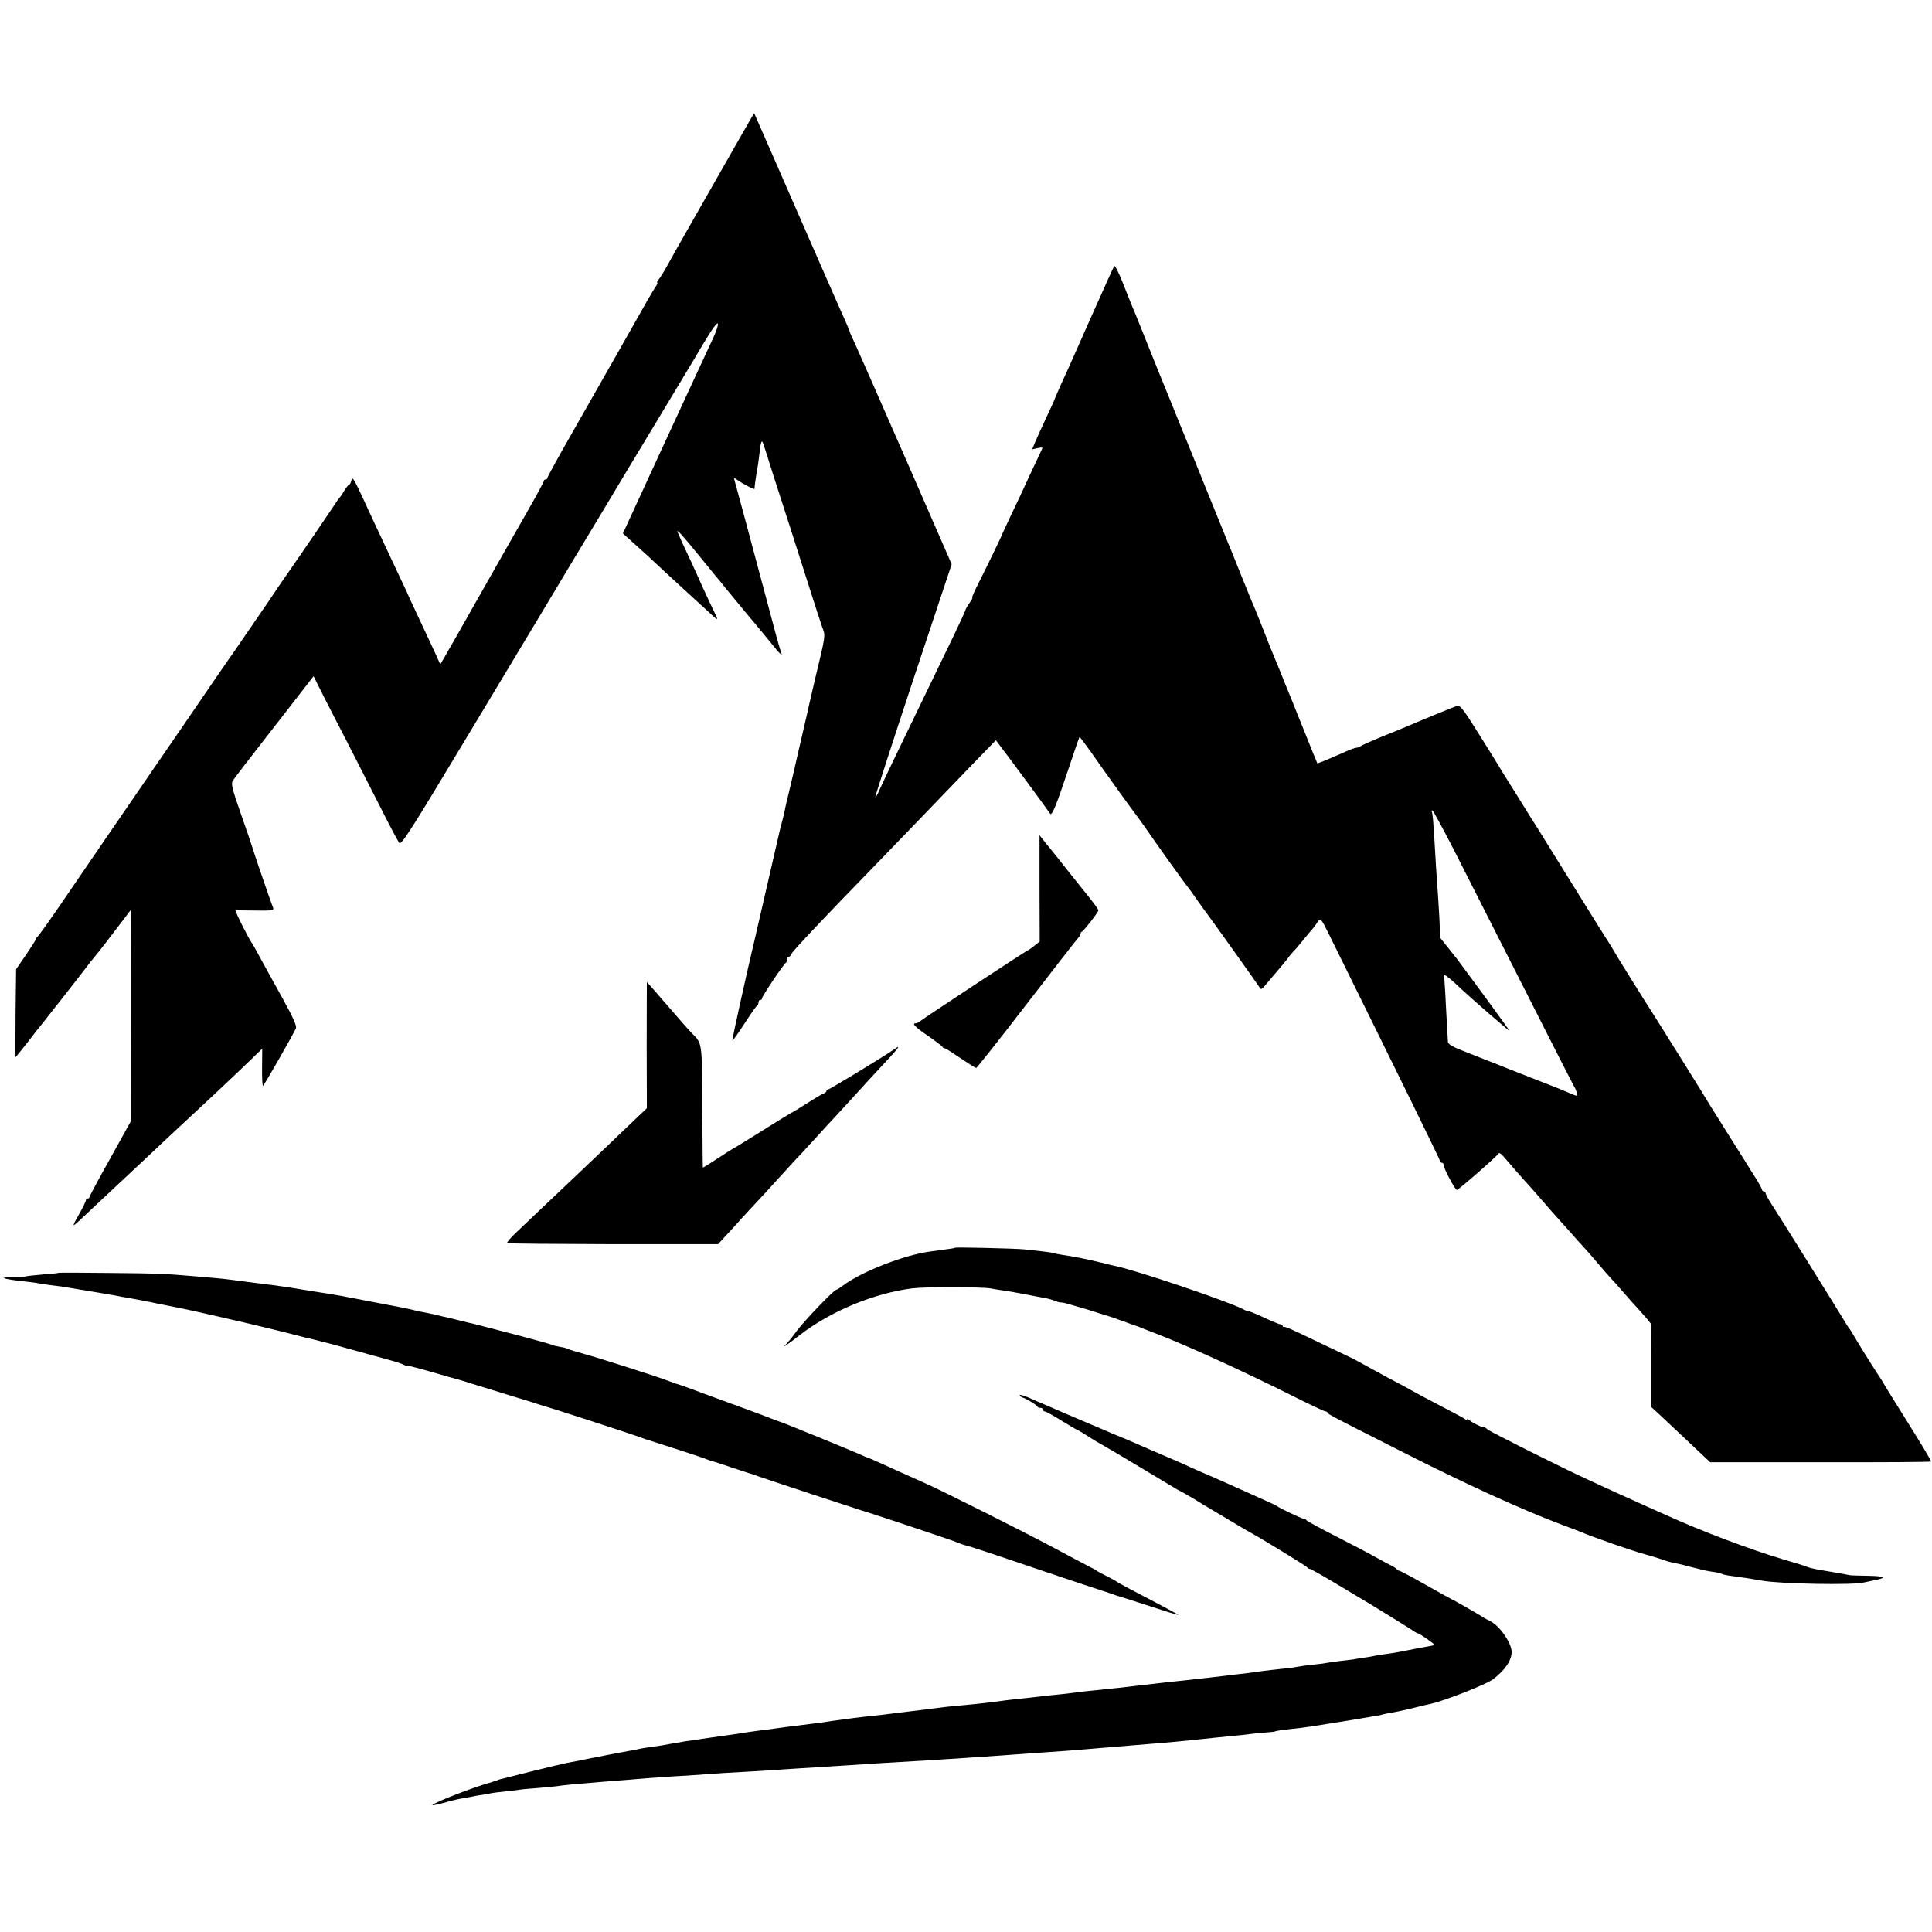 <?xml version="1.0" standalone="no"?>
<!DOCTYPE svg PUBLIC "-//W3C//DTD SVG 20010904//EN"
 "http://www.w3.org/TR/2001/REC-SVG-20010904/DTD/svg10.dtd">
<svg version="1.0" xmlns="http://www.w3.org/2000/svg"
 width="1080pt" height="1080pt" viewBox="0 0 1080 1080"
 preserveAspectRatio="xMidYMid meet">
<g transform="translate(0,1080) scale(0.1,-0.1)"
fill="#000000" stroke="none">
<path d="M4106 9977 c-121 -212 -299 -525 -326 -572 -9 -16 -32 -57 -50 -90
-18 -33 -40 -68 -48 -77 -8 -10 -12 -18 -8 -18 4 0 -1 -12 -12 -27 -16 -25
-58 -97 -134 -233 -24 -42 -71 -126 -352 -619 -64 -112 -116 -208 -116 -212 0
-5 -4 -9 -10 -9 -5 0 -10 -4 -10 -9 0 -5 -43 -85 -96 -177 -53 -93 -108 -189
-122 -214 -65 -115 -277 -488 -292 -515 -10 -16 -29 -50 -43 -75 l-26 -44 -24
54 c-14 30 -52 113 -86 184 -33 70 -61 130 -61 131 0 2 -28 63 -63 136 -35 74
-97 206 -138 294 -118 256 -117 254 -125 228 -3 -13 -9 -23 -13 -23 -4 0 -15
-15 -26 -32 -10 -18 -22 -35 -25 -38 -4 -3 -18 -23 -32 -45 -20 -31 -181 -267
-298 -435 -5 -8 -38 -55 -71 -105 -160 -234 -185 -270 -192 -280 -7 -8 -182
-263 -217 -315 -5 -8 -45 -66 -87 -127 -43 -62 -107 -156 -143 -208 -36 -53
-90 -131 -120 -175 -74 -107 -258 -376 -404 -590 -66 -96 -123 -176 -128 -178
-4 -2 -8 -7 -8 -12 0 -5 -25 -44 -55 -88 l-55 -80 -3 -246 c-1 -135 -1 -246 0
-246 1 0 32 39 70 87 37 49 70 90 73 93 4 4 234 297 262 335 4 6 20 26 36 45
32 39 90 114 158 204 l44 58 0 -48 c0 -27 1 -293 1 -590 l1 -541 -116 -209
c-64 -114 -116 -211 -116 -216 0 -4 -4 -8 -10 -8 -5 0 -10 -5 -10 -10 0 -6
-18 -43 -41 -83 -43 -76 -43 -76 56 18 29 28 100 93 157 147 154 144 185 173
309 290 63 58 132 123 154 143 110 102 301 283 324 307 l27 26 -1 -104 c-1
-57 2 -104 5 -104 5 0 153 259 184 321 6 13 -12 55 -76 171 -47 84 -102 185
-123 223 -21 39 -41 75 -45 80 -22 31 -99 185 -93 186 5 0 55 0 112 -1 96 -1
103 0 97 17 -15 38 -108 309 -116 338 -5 17 -34 102 -65 190 -47 135 -54 163
-44 180 6 11 111 147 232 302 l220 283 64 -128 c36 -70 109 -212 163 -317 53
-104 129 -253 168 -330 39 -77 77 -148 84 -157 11 -14 60 62 386 605 206 342
378 629 383 637 5 8 47 78 93 155 46 77 155 259 243 404 87 145 167 279 178
297 11 19 90 149 175 290 85 141 166 275 180 299 98 167 135 224 143 216 4 -4
-8 -41 -27 -82 -19 -41 -141 -303 -270 -583 l-234 -508 51 -46 c49 -43 109
-98 182 -167 18 -16 74 -68 125 -115 51 -47 103 -94 115 -105 63 -60 65 -60
34 2 -15 32 -42 88 -59 126 -16 37 -44 97 -61 135 -48 101 -72 155 -81 177 -9
23 28 -18 127 -140 39 -47 78 -96 88 -108 11 -12 33 -39 50 -61 74 -90 151
-183 171 -206 12 -14 48 -58 80 -97 59 -74 74 -87 61 -55 -7 18 -32 108 -83
302 -69 261 -173 646 -177 659 -4 11 0 10 17 -2 37 -26 98 -57 96 -49 -1 6 7
67 18 126 2 10 6 44 10 75 6 54 10 69 17 60 2 -2 29 -87 61 -189 33 -102 74
-230 92 -285 18 -55 62 -194 99 -310 36 -115 74 -229 82 -253 18 -48 20 -35
-44 -302 -13 -58 -27 -114 -29 -125 -2 -11 -20 -90 -40 -175 -20 -85 -37 -162
-39 -170 -2 -8 -14 -62 -28 -120 -14 -58 -28 -116 -30 -130 -3 -14 -10 -45
-17 -70 -7 -25 -13 -52 -15 -60 -4 -18 -110 -480 -130 -565 -52 -218 -134
-589 -131 -592 2 -2 32 40 67 94 35 54 67 100 71 101 4 2 8 10 8 18 0 8 5 14
10 14 6 0 10 4 10 10 0 11 122 193 133 198 4 2 7 10 7 18 0 8 4 14 8 14 5 0
13 9 18 20 8 17 199 219 439 465 44 45 159 164 255 264 96 100 236 245 311
323 l136 140 22 -29 c44 -57 272 -366 280 -380 10 -19 32 33 106 255 31 94 58
172 60 172 2 0 30 -37 62 -82 65 -94 248 -348 261 -363 4 -5 27 -37 50 -70 49
-72 217 -306 229 -320 5 -5 31 -41 57 -79 27 -38 53 -74 58 -80 12 -15 278
-387 289 -406 8 -13 12 -11 30 10 11 14 42 49 67 79 26 30 53 63 61 74 8 12
22 28 30 37 9 8 32 35 51 59 19 23 43 53 54 64 10 12 25 32 33 45 15 22 17 20
64 -75 428 -867 619 -1256 619 -1264 0 -5 5 -9 10 -9 6 0 10 -6 10 -13 0 -18
64 -139 74 -139 9 0 229 192 234 205 2 4 13 -2 24 -15 40 -47 133 -153 148
-168 8 -9 40 -45 70 -80 30 -35 62 -71 70 -80 8 -9 44 -49 80 -89 36 -41 74
-84 85 -95 11 -12 45 -50 75 -86 30 -36 64 -74 75 -86 11 -11 45 -49 75 -84
30 -35 64 -73 75 -84 11 -12 32 -36 47 -53 l26 -32 1 -233 0 -232 49 -45 c27
-25 101 -95 165 -155 l117 -110 616 0 c339 -1 617 1 619 4 2 3 -57 101 -131
219 -74 118 -134 215 -134 217 0 1 -17 29 -39 61 -36 55 -101 160 -132 213 -8
14 -16 27 -19 30 -3 3 -10 14 -17 25 -20 35 -383 618 -419 672 -19 29 -34 57
-34 63 0 5 -4 10 -10 10 -5 0 -10 4 -10 9 0 5 -17 36 -37 68 -21 32 -42 66
-48 76 -5 9 -32 52 -59 94 -70 111 -129 205 -143 228 -26 45 -270 435 -308
495 -70 109 -219 348 -235 377 -8 15 -19 32 -23 38 -4 5 -93 147 -197 315
-104 168 -198 319 -208 335 -11 17 -55 86 -97 155 -43 69 -85 136 -94 150 -9
14 -20 33 -26 43 -5 9 -55 89 -110 177 -85 136 -103 159 -120 154 -19 -6 -228
-92 -290 -119 -16 -7 -77 -32 -135 -55 -58 -24 -109 -47 -114 -51 -6 -5 -16
-9 -24 -9 -7 0 -37 -11 -65 -24 -69 -31 -151 -65 -153 -63 -1 1 -39 94 -84
207 -45 113 -88 219 -95 235 -7 17 -22 55 -34 85 -12 30 -26 64 -31 75 -5 11
-28 67 -50 125 -23 58 -47 119 -54 135 -8 17 -42 100 -76 185 -34 85 -68 169
-75 185 -7 17 -69 170 -138 340 -69 171 -131 324 -138 340 -7 17 -13 32 -14
35 -1 3 -6 14 -10 25 -18 43 -168 413 -192 475 -14 36 -33 83 -43 105 -9 22
-34 84 -55 138 -21 53 -42 94 -46 90 -4 -5 -59 -127 -124 -273 -64 -146 -128
-287 -140 -315 -27 -57 -73 -162 -76 -173 -2 -4 -22 -47 -45 -97 -23 -49 -49
-107 -58 -128 l-16 -39 31 7 c28 6 30 5 21 -12 -5 -10 -34 -72 -65 -138 -30
-66 -76 -165 -103 -220 -26 -55 -48 -102 -49 -105 -1 -8 -92 -195 -136 -282
-22 -43 -37 -78 -34 -78 4 0 -3 -14 -15 -30 -12 -17 -23 -36 -24 -43 -2 -7
-30 -68 -63 -137 -107 -221 -189 -390 -292 -604 -56 -115 -111 -232 -123 -258
-11 -27 -23 -47 -25 -44 -2 2 93 296 211 653 l216 649 -255 584 c-141 322
-269 613 -285 648 -17 35 -30 65 -30 68 0 3 -10 26 -21 52 -12 26 -70 157
-129 292 -59 135 -169 387 -245 560 -76 173 -138 316 -139 317 -1 1 -50 -85
-110 -190z m4030 -3945 c66 -130 241 -475 389 -767 147 -291 271 -534 275
-540 4 -5 11 -20 14 -33 8 -24 11 -25 -79 14 -16 7 -52 21 -80 32 -27 10 -59
23 -70 27 -11 5 -22 9 -25 10 -3 1 -14 5 -25 10 -11 4 -54 21 -95 37 -41 16
-86 34 -100 40 -14 5 -74 29 -135 53 -84 32 -110 47 -111 61 -1 11 -5 82 -9
159 -4 77 -8 157 -10 178 -2 20 -2 37 0 37 5 0 40 -28 64 -51 25 -25 131 -119
191 -171 30 -26 66 -56 79 -67 13 -12 25 -21 27 -21 3 0 -177 246 -288 395 -4
6 -28 35 -52 66 l-45 56 -5 114 c-4 63 -8 141 -11 174 -3 33 -7 101 -10 150
-12 211 -16 258 -21 266 -3 5 -2 9 3 9 4 0 62 -107 129 -238z"/>
<path d="M5811 5834 l1 -297 -29 -23 c-15 -13 -30 -23 -33 -24 -7 0 -590 -384
-607 -399 -7 -6 -17 -11 -23 -11 -25 0 -5 -21 68 -71 42 -29 79 -57 80 -61 2
-4 8 -8 13 -8 5 0 44 -25 88 -55 44 -30 83 -55 88 -55 4 1 130 159 278 352
149 193 278 359 288 370 9 10 17 22 17 27 0 5 3 11 8 13 11 5 92 109 92 119 0
4 -21 34 -47 67 -89 111 -102 127 -120 150 -26 34 -82 103 -101 127 -10 11
-27 33 -39 48 l-22 28 0 -297z"/>
<path d="M3615 4958 l1 -353 -100 -95 c-54 -52 -118 -113 -141 -135 -23 -22
-113 -107 -200 -190 -178 -168 -220 -209 -294 -279 -28 -27 -49 -51 -46 -55 3
-3 270 -5 592 -6 l587 0 46 50 c26 28 62 67 81 89 19 21 57 62 84 91 28 29 79
85 115 125 36 40 79 86 95 104 17 17 68 73 115 124 47 52 103 113 125 136 22
24 76 83 120 131 44 49 94 103 110 120 124 132 140 153 88 116 -54 -38 -355
-221 -364 -221 -5 0 -9 -4 -9 -9 0 -5 -8 -11 -17 -14 -10 -4 -49 -27 -88 -52
-38 -25 -77 -48 -86 -53 -13 -6 -129 -78 -239 -147 -19 -12 -53 -33 -75 -46
-22 -12 -73 -44 -112 -70 -40 -27 -74 -47 -74 -46 -1 1 -2 153 -3 337 -1 361
-1 357 -55 411 -21 21 -58 63 -165 187 -48 56 -89 102 -90 102 0 0 -1 -159 -1
-352z"/>
<path d="M5338 3825 c-3 -3 -20 -5 -138 -21 -145 -19 -385 -113 -487 -190 -17
-13 -34 -24 -38 -24 -13 0 -174 -168 -221 -230 -26 -36 -55 -71 -64 -79 -26
-23 22 9 81 56 174 134 415 234 629 261 71 9 383 8 435 0 22 -4 58 -10 80 -13
22 -3 74 -12 115 -20 41 -8 91 -18 110 -21 19 -3 46 -11 60 -17 14 -6 29 -9
33 -8 4 1 34 -6 65 -16 31 -9 59 -17 62 -18 3 0 39 -12 80 -25 41 -13 77 -24
80 -25 4 -1 54 -19 120 -43 8 -3 17 -6 20 -7 3 -1 14 -5 25 -10 11 -4 54 -21
95 -37 165 -64 473 -205 737 -337 100 -50 186 -91 192 -91 5 0 11 -3 13 -8 4
-9 29 -22 393 -206 379 -193 689 -334 920 -421 39 -14 79 -30 90 -34 90 -38
283 -105 375 -131 41 -11 87 -26 101 -31 15 -6 37 -12 50 -14 13 -2 58 -13 99
-24 41 -11 95 -24 120 -27 25 -3 49 -9 55 -12 5 -3 21 -7 35 -9 84 -11 134
-19 190 -29 98 -18 512 -26 570 -10 14 3 37 8 52 11 79 15 70 24 -24 26 -54 1
-101 2 -105 3 -12 3 -90 17 -116 21 -75 12 -104 18 -122 25 -11 5 -74 25 -140
44 -178 53 -455 157 -650 246 -22 10 -80 36 -130 58 -49 22 -120 54 -157 71
-38 17 -98 45 -135 62 -150 68 -559 273 -577 288 -10 9 -19 14 -20 13 -2 -6
-60 21 -78 36 -10 9 -18 12 -18 7 0 -4 -6 -3 -12 3 -7 5 -71 40 -143 77 -71
37 -139 73 -150 80 -11 7 -69 38 -130 70 -60 33 -128 69 -150 82 -22 12 -49
27 -60 32 -11 5 -87 41 -170 81 -171 82 -197 94 -207 92 -5 -1 -8 2 -8 6 0 5
-6 9 -12 9 -7 0 -48 17 -91 37 -42 20 -82 36 -87 36 -6 0 -18 4 -28 10 -78 42
-598 219 -722 244 -14 3 -45 10 -70 17 -83 20 -151 34 -220 44 -24 4 -47 8
-50 10 -5 3 -68 11 -165 21 -49 5 -383 13 -387 9z"/>
<path d="M328 3685 c-2 -2 -39 -6 -83 -9 -44 -4 -89 -8 -100 -11 -11 -2 -44
-4 -74 -4 -30 -1 -52 -3 -50 -5 5 -5 60 -14 131 -21 29 -3 63 -8 76 -11 12 -2
44 -7 70 -10 26 -3 58 -7 72 -10 14 -2 41 -7 60 -10 58 -9 203 -34 230 -39 14
-3 39 -8 55 -10 44 -8 126 -23 155 -30 14 -3 59 -12 100 -20 62 -12 153 -32
230 -50 8 -2 38 -8 65 -15 108 -24 312 -73 438 -106 9 -2 25 -6 35 -8 78 -19
148 -38 212 -56 134 -37 174 -48 232 -64 31 -8 66 -20 77 -26 12 -6 21 -9 21
-6 0 4 74 -16 225 -60 28 -8 57 -16 65 -18 8 -2 53 -16 100 -31 47 -14 130
-40 185 -57 55 -16 120 -37 145 -45 25 -8 50 -16 55 -17 18 -4 489 -157 520
-169 17 -6 32 -12 35 -13 3 0 12 -3 20 -6 8 -3 83 -27 165 -53 83 -27 155 -51
160 -54 6 -3 15 -6 20 -7 6 -1 60 -18 120 -39 61 -20 115 -38 120 -39 6 -2 17
-6 25 -9 35 -13 566 -188 581 -192 22 -5 499 -164 524 -175 17 -8 60 -22 75
-25 15 -4 108 -34 405 -135 182 -61 337 -113 345 -115 8 -2 29 -9 45 -15 17
-6 37 -13 45 -15 8 -2 84 -26 169 -54 85 -28 156 -50 157 -48 1 1 -48 28 -109
60 -180 94 -232 122 -237 127 -3 3 -27 16 -55 30 -27 13 -52 27 -55 30 -3 3
-21 13 -40 22 -19 10 -98 51 -175 93 -163 88 -660 338 -755 379 -86 38 -161
72 -238 107 -35 16 -65 29 -68 29 -2 0 -23 9 -47 20 -44 20 -435 180 -452 184
-5 2 -17 6 -25 9 -19 8 -122 47 -260 97 -58 21 -143 52 -190 70 -47 18 -92 33
-100 35 -8 2 -16 4 -17 5 -2 2 -6 3 -10 5 -5 1 -15 5 -23 8 -39 16 -385 127
-460 147 -47 13 -89 26 -95 29 -5 3 -14 6 -20 7 -47 9 -66 13 -72 17 -5 3 -78
23 -163 46 -85 22 -182 47 -215 56 -33 9 -71 18 -85 21 -14 3 -43 10 -65 16
-22 5 -48 12 -58 14 -10 2 -26 5 -35 8 -17 5 -40 10 -97 21 -16 3 -41 8 -55
12 -37 9 -32 8 -205 41 -207 40 -199 39 -345 62 -69 11 -136 22 -150 24 -29 5
-97 14 -155 21 -53 7 -112 14 -155 20 -19 3 -60 7 -90 10 -30 3 -82 7 -115 10
-157 14 -219 17 -482 19 -156 2 -284 2 -285 1z"/>
<path d="M5700 3001 c0 -5 8 -11 18 -14 23 -8 76 -40 80 -49 2 -5 10 -8 18 -8
8 0 14 -4 14 -10 0 -5 5 -10 10 -10 6 0 47 -22 91 -50 44 -27 83 -50 85 -50 2
0 23 -12 47 -27 23 -15 51 -32 62 -39 11 -6 46 -26 78 -45 32 -19 66 -38 75
-44 17 -10 246 -147 287 -172 11 -7 29 -17 40 -22 11 -6 41 -23 66 -38 25 -16
87 -53 138 -83 51 -30 107 -64 124 -74 18 -11 41 -24 52 -30 81 -45 321 -192
323 -198 2 -4 8 -8 13 -8 5 0 59 -30 121 -67 62 -37 125 -74 139 -83 59 -34
286 -174 311 -191 15 -11 30 -19 33 -19 9 0 97 -61 93 -65 -2 -2 -19 -6 -38
-9 -19 -3 -67 -12 -106 -20 -38 -8 -92 -18 -120 -21 -27 -4 -56 -8 -64 -10 -8
-2 -33 -7 -55 -10 -23 -3 -51 -7 -64 -10 -13 -2 -49 -7 -80 -10 -31 -4 -63 -8
-71 -10 -8 -2 -42 -7 -75 -10 -33 -3 -73 -9 -90 -12 -16 -3 -41 -7 -55 -8 -52
-5 -146 -16 -170 -20 -14 -2 -47 -7 -75 -10 -27 -3 -66 -7 -85 -10 -19 -2 -57
-7 -85 -10 -27 -3 -68 -8 -90 -10 -39 -5 -104 -12 -175 -19 -32 -4 -83 -10
-180 -21 -19 -2 -62 -7 -95 -11 -33 -3 -71 -7 -85 -9 -14 -1 -54 -6 -90 -9
-36 -4 -76 -9 -90 -11 -14 -2 -54 -7 -90 -10 -36 -3 -76 -8 -90 -10 -14 -2
-54 -6 -90 -10 -36 -4 -76 -8 -90 -10 -93 -13 -138 -18 -265 -30 -38 -3 -81
-8 -95 -10 -14 -2 -50 -6 -80 -10 -30 -4 -66 -8 -80 -10 -14 -2 -47 -6 -75 -9
-27 -3 -70 -9 -95 -12 -25 -3 -63 -7 -85 -9 -22 -3 -56 -7 -75 -9 -19 -3 -55
-8 -80 -11 -25 -3 -56 -7 -70 -10 -14 -2 -47 -7 -75 -10 -27 -3 -99 -12 -160
-20 -60 -9 -128 -18 -149 -20 -22 -3 -51 -7 -65 -9 -14 -3 -62 -10 -106 -16
-44 -6 -107 -15 -140 -20 -33 -5 -76 -12 -95 -14 -19 -3 -58 -10 -87 -15 -29
-6 -74 -13 -100 -16 -26 -4 -55 -8 -63 -10 -8 -2 -31 -7 -50 -10 -31 -5 -190
-36 -260 -50 -14 -3 -36 -8 -50 -10 -60 -10 -130 -27 -420 -100 -8 -2 -16 -4
-17 -5 -2 -2 -7 -4 -13 -5 -5 -1 -12 -4 -15 -5 -3 -1 -8 -3 -12 -4 -89 -24
-305 -107 -326 -126 -5 -4 22 1 60 11 37 11 83 22 102 25 18 3 43 8 55 10 11
3 37 7 56 10 19 2 42 6 50 9 8 2 43 7 78 10 35 4 72 8 83 10 10 2 58 7 107 10
48 4 95 9 104 10 9 2 52 7 95 11 43 3 92 8 108 9 17 2 71 6 120 10 50 4 106 8
125 10 50 5 225 17 290 20 30 2 87 6 125 9 39 3 120 8 180 11 61 3 135 8 165
10 30 2 98 7 150 10 52 3 124 7 160 10 63 4 131 8 310 20 47 3 123 7 170 10
47 2 119 7 160 10 41 2 111 7 155 10 115 8 210 14 285 20 36 3 99 7 140 10
108 7 197 14 260 20 59 5 166 14 240 20 53 4 182 15 225 19 17 2 62 6 100 10
39 4 86 9 105 11 19 2 64 6 100 10 36 3 82 8 103 11 20 3 61 7 90 9 28 2 52 5
52 5 0 3 43 10 85 14 25 2 79 9 120 15 106 17 261 41 290 47 14 2 41 7 60 10
19 3 41 7 49 10 8 2 30 7 50 10 20 3 72 14 116 25 44 11 89 22 101 24 81 18
313 109 352 139 66 51 102 104 102 152 0 50 -68 147 -120 172 -14 7 -32 16
-40 22 -23 15 -171 100 -175 100 -1 0 -66 36 -144 80 -77 44 -145 80 -150 80
-5 0 -11 3 -13 8 -1 4 -19 15 -38 24 -19 10 -57 30 -85 46 -27 16 -124 66
-215 113 -91 46 -166 87 -168 92 -2 4 -8 7 -14 7 -10 0 -139 61 -148 70 -3 3
-54 27 -115 54 -60 27 -137 61 -170 76 -33 15 -94 42 -135 59 -41 18 -82 36
-91 41 -9 4 -61 27 -115 50 -54 23 -117 50 -139 60 -22 10 -69 30 -105 45 -36
14 -78 32 -95 40 -16 7 -75 32 -130 55 -55 23 -119 51 -142 61 -24 11 -53 23
-65 28 -13 5 -49 21 -80 35 -32 14 -58 22 -58 17z"/>
</g>
</svg>
